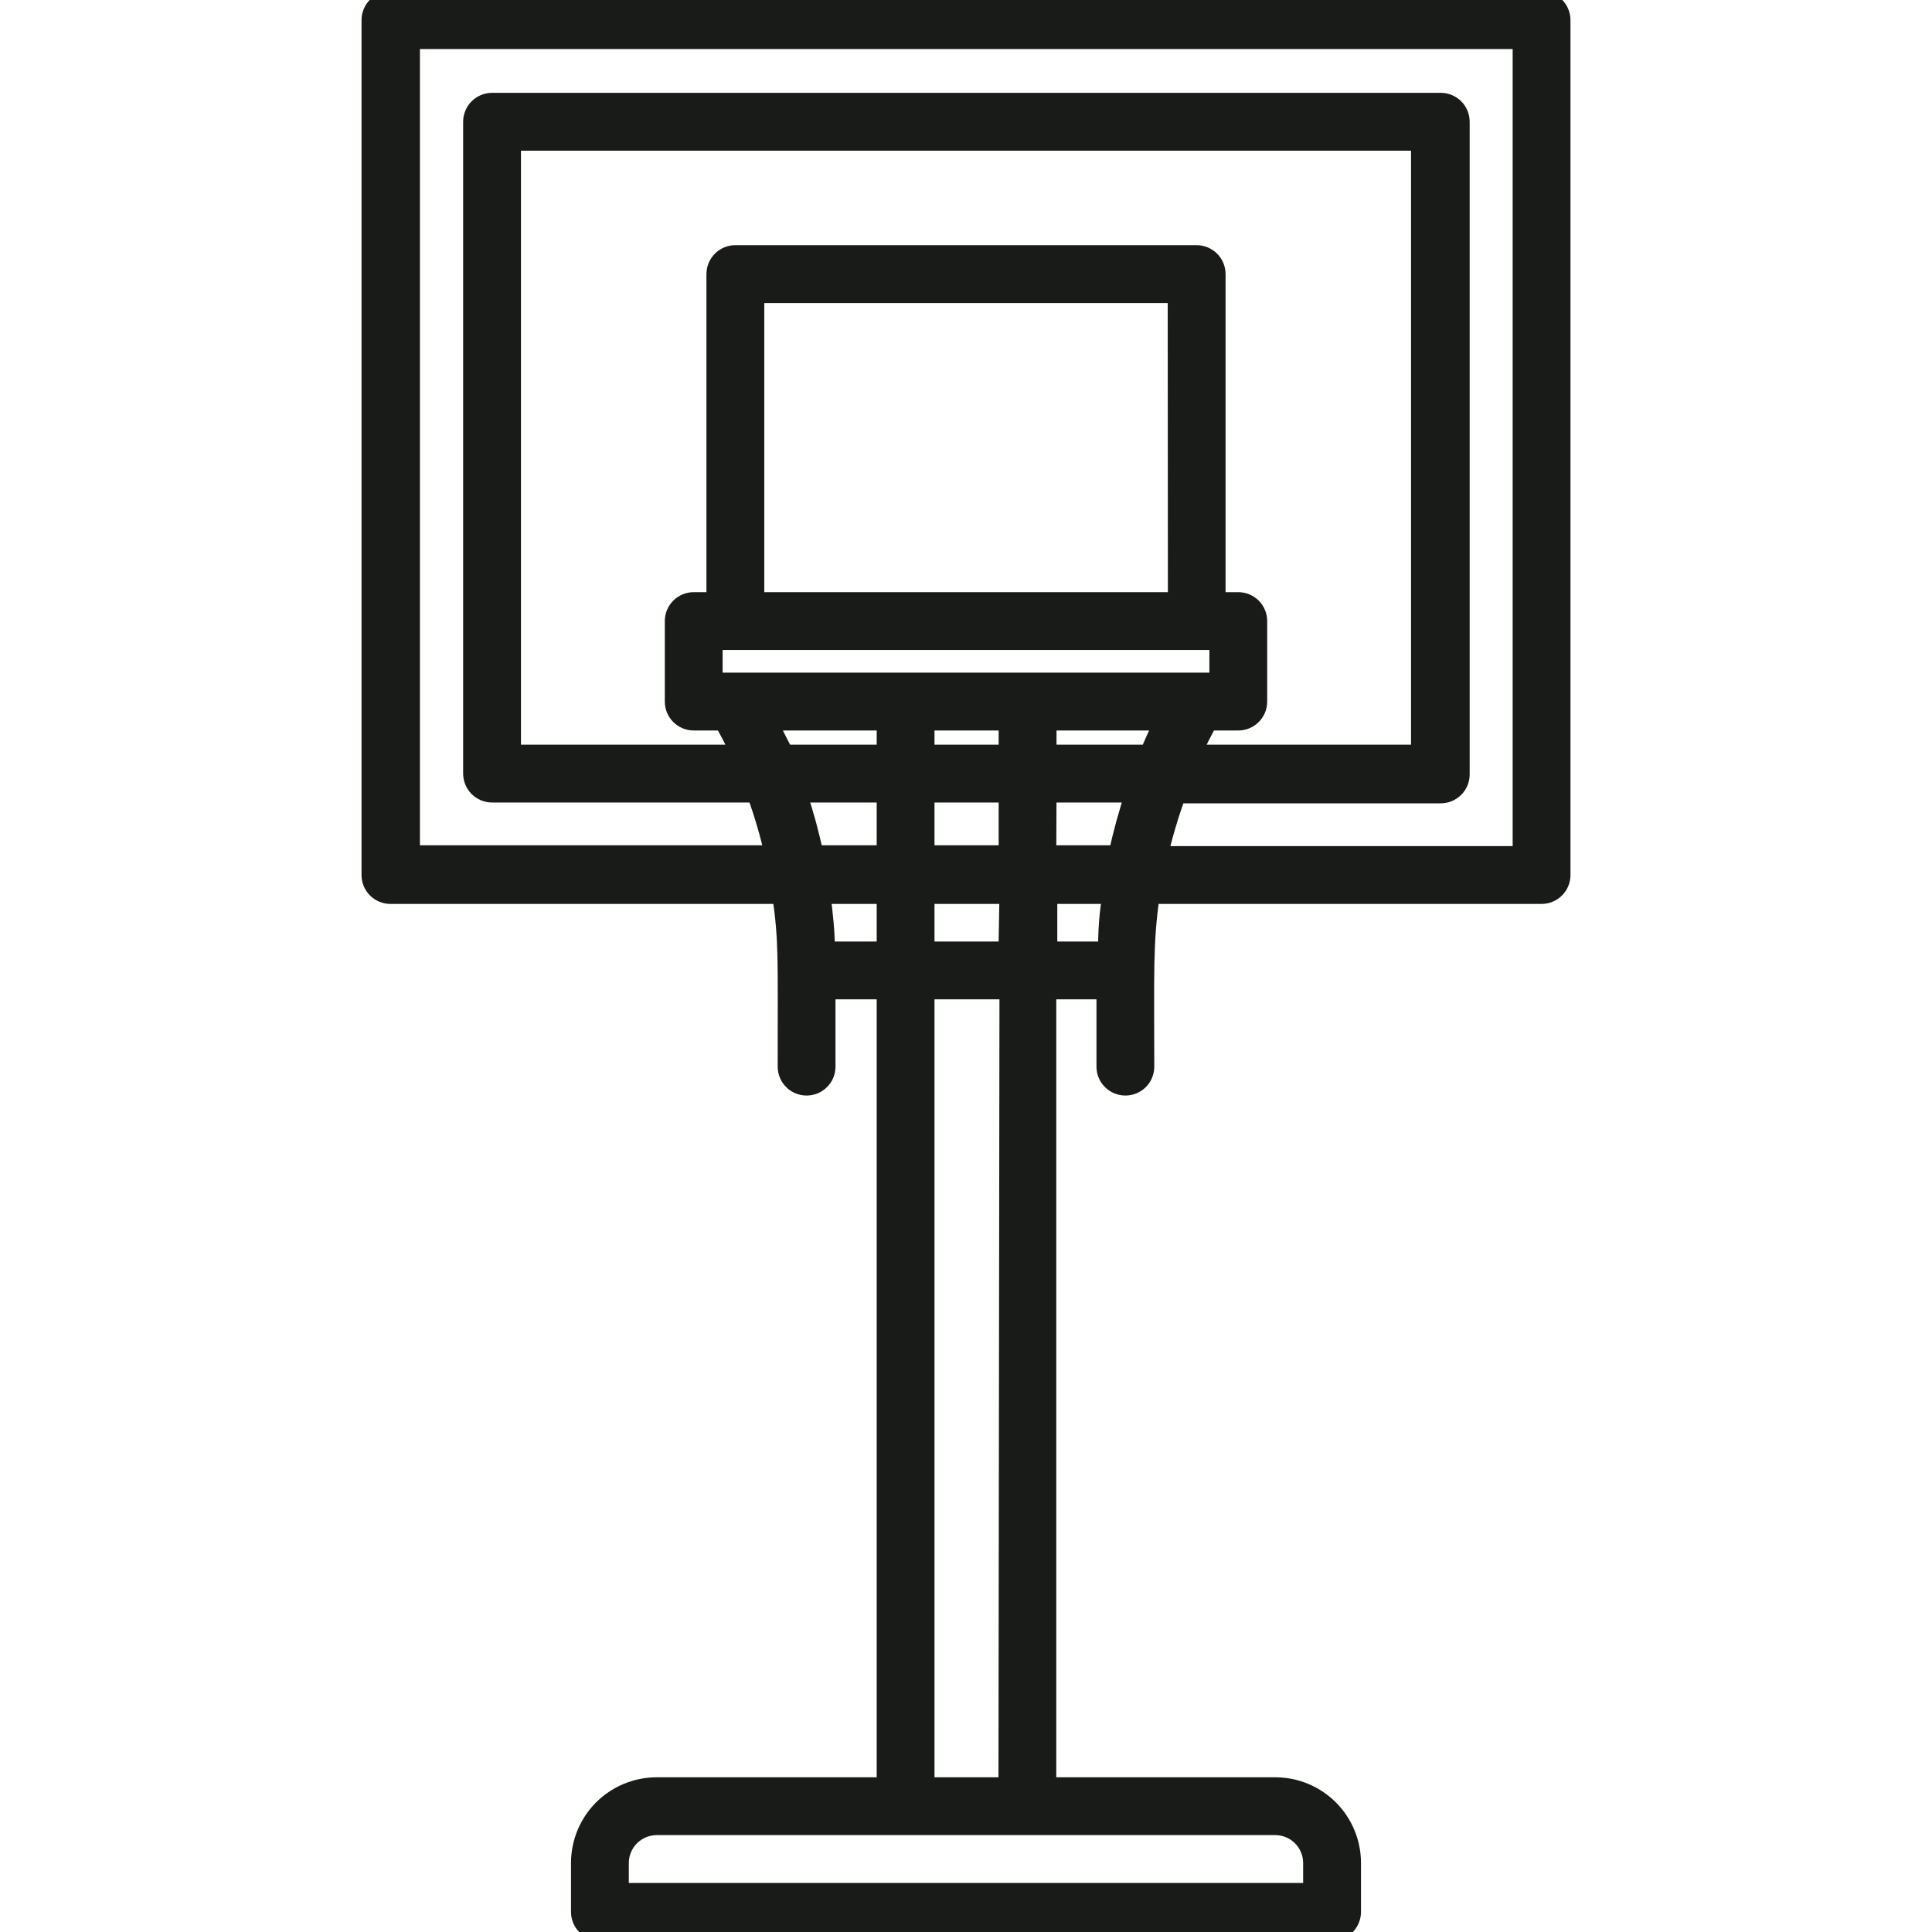 <svg xmlns="http://www.w3.org/2000/svg" width="40" height="40" viewBox="0 0 40 40" fill="none"><g clip-path="url(#clip0_2314_760)"><path d="M31.916 0H8.083C7.973 0 7.867 0.044 7.789 0.122C7.71 0.2 7.667 0.306 7.667 0.417V18.117C7.667 18.227 7.71 18.333 7.789 18.411C7.867 18.489 7.973 18.533 8.083 18.533H16.171C16.308 19.488 16.283 19.833 16.283 22.083C16.283 22.194 16.327 22.3 16.405 22.378C16.483 22.456 16.589 22.5 16.7 22.5C16.81 22.5 16.916 22.456 16.994 22.378C17.073 22.3 17.116 22.194 17.116 22.083V20.508H18.333V36.979H13.591C13.171 36.98 12.768 37.148 12.47 37.445C12.173 37.743 12.005 38.146 12.004 38.567V39.583C12.004 39.694 12.048 39.8 12.126 39.878C12.204 39.956 12.31 40 12.421 40H27.579C27.689 40 27.796 39.956 27.874 39.878C27.952 39.8 27.996 39.694 27.996 39.583V38.567C27.995 38.146 27.827 37.743 27.529 37.445C27.232 37.148 26.829 36.98 26.408 36.979H21.687V20.508H22.883V22.083C22.883 22.194 22.927 22.3 23.005 22.378C23.083 22.456 23.189 22.5 23.3 22.5C23.41 22.5 23.516 22.456 23.595 22.378C23.673 22.3 23.716 22.194 23.716 22.083C23.716 20.167 23.683 19.546 23.829 18.533H31.916C32.027 18.533 32.133 18.489 32.211 18.411C32.289 18.333 32.333 18.227 32.333 18.117V0.417C32.333 0.306 32.289 0.2 32.211 0.122C32.133 0.044 32.027 0 31.916 0ZM17.104 19.675C17.104 19.292 17.062 18.913 17.012 18.533H18.333V19.675H17.104ZM20.854 19.675H19.166V18.533H20.875L20.854 19.675ZM14.779 14.108V13.275H25.221V14.108H14.779ZM24.362 12.442H15.642V6.092H24.358L24.362 12.442ZM20.858 14.942V15.6H19.166V14.942H20.858ZM20.858 16.433V17.683H19.166V16.433H20.858ZM21.692 16.433H23.475C23.339 16.844 23.225 17.261 23.133 17.683H21.687L21.692 16.433ZM21.692 15.6V14.942H24.083C23.975 15.158 23.879 15.358 23.783 15.6H21.692ZM25.025 14.942H25.637C25.748 14.942 25.854 14.898 25.932 14.82C26.01 14.742 26.054 14.636 26.054 14.525V12.858C26.054 12.748 26.01 12.642 25.932 12.564C25.854 12.486 25.748 12.442 25.637 12.442H25.192V5.675C25.192 5.564 25.148 5.459 25.07 5.38C24.991 5.302 24.885 5.258 24.775 5.258H15.225C15.114 5.258 15.008 5.302 14.93 5.38C14.852 5.459 14.808 5.564 14.808 5.675V12.442H14.362C14.252 12.442 14.146 12.486 14.068 12.564C13.99 12.642 13.946 12.748 13.946 12.858V14.525C13.946 14.636 13.99 14.742 14.068 14.82C14.146 14.898 14.252 14.942 14.362 14.942H14.971C15.091 15.158 15.2 15.358 15.304 15.6H10.604V2.938H29.396V15.6H24.696C24.796 15.375 24.908 15.158 25.025 14.942ZM15.916 14.942H18.333V15.6H16.25C16.125 15.375 16.025 15.158 15.916 14.942ZM18.333 16.433V17.683H16.866C16.777 17.26 16.663 16.843 16.525 16.433H18.333ZM27.162 38.567V39.167H12.837V38.567C12.838 38.367 12.918 38.176 13.059 38.035C13.201 37.893 13.392 37.814 13.591 37.812H26.408C26.608 37.814 26.799 37.893 26.94 38.035C27.081 38.176 27.161 38.367 27.162 38.567ZM20.854 36.979H19.166V20.508H20.875L20.854 36.979ZM22.916 19.675H21.708V18.533H23.008C22.937 18.913 22.916 19.292 22.916 19.675ZM31.5 17.7H24C24.099 17.276 24.223 16.859 24.371 16.45H29.829C29.939 16.45 30.046 16.406 30.124 16.328C30.202 16.25 30.246 16.144 30.246 16.033V2.521C30.246 2.41 30.202 2.304 30.124 2.226C30.046 2.148 29.939 2.104 29.829 2.104H10.187C10.077 2.104 9.971 2.148 9.893 2.226C9.815 2.304 9.771 2.41 9.771 2.521V16.017C9.771 16.127 9.815 16.233 9.893 16.311C9.971 16.389 10.077 16.433 10.187 16.433H15.646C15.794 16.842 15.917 17.259 16.012 17.683H8.512V0.833H31.5V17.7Z" fill="#181B18" stroke="#181B18" stroke-width="0.364"></path></g><defs><clipPath id="clip0_2314_760"><rect width="40" height="40" fill="white"></rect></clipPath></defs></svg>